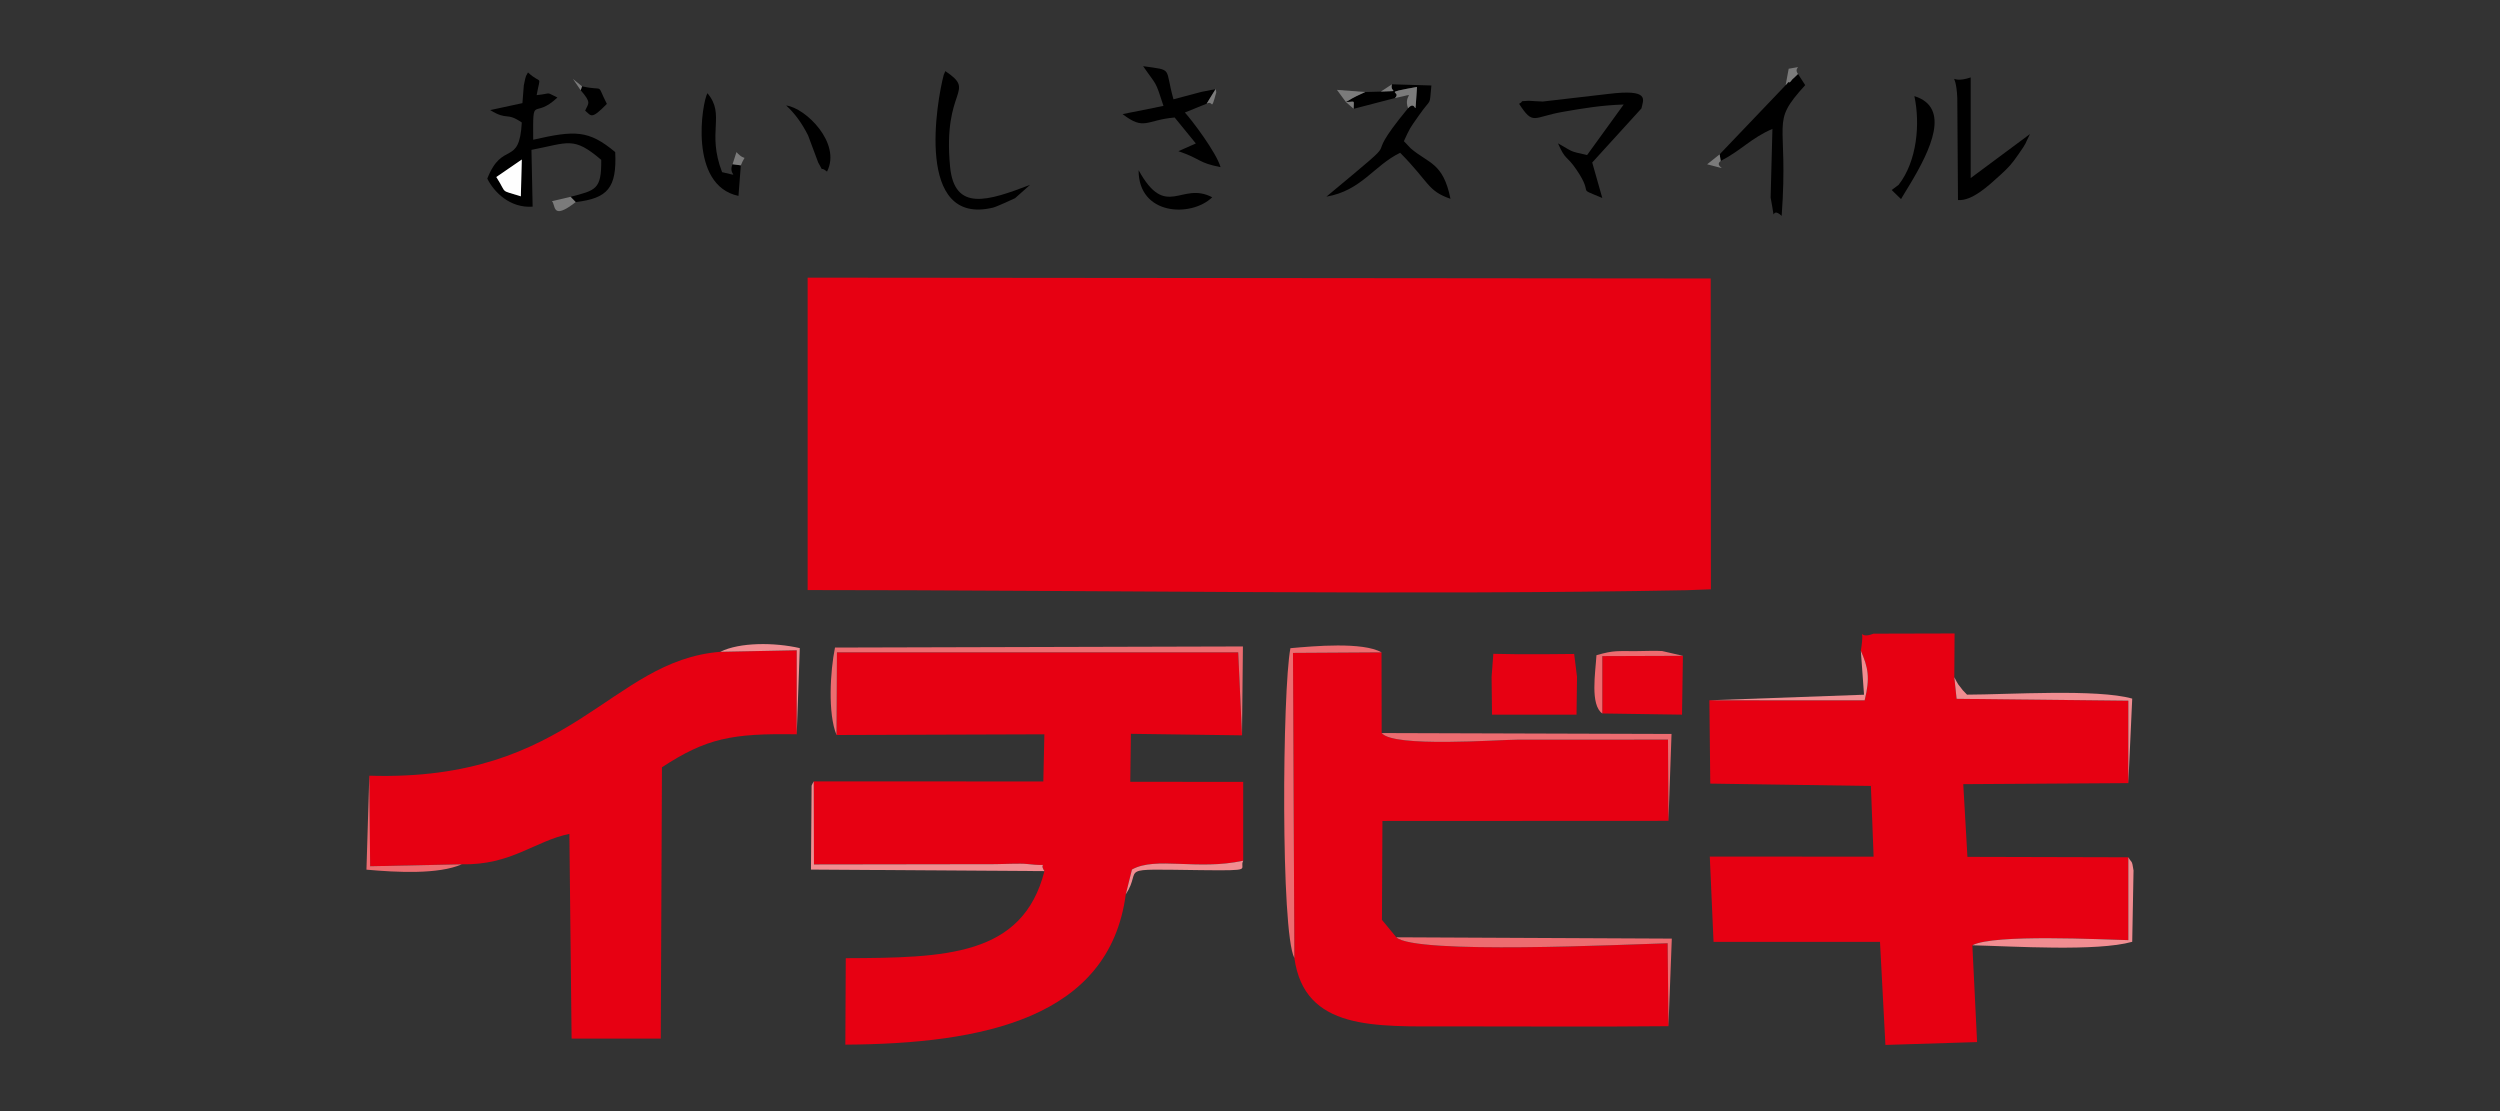 <?xml version="1.0" encoding="UTF-8"?> <svg xmlns="http://www.w3.org/2000/svg" xmlns:xlink="http://www.w3.org/1999/xlink" xmlns:xodm="http://www.corel.com/coreldraw/odm/2003" xml:space="preserve" width="360px" height="160px" version="1.1" style="shape-rendering:geometricPrecision; text-rendering:geometricPrecision; image-rendering:optimizeQuality; fill-rule:evenodd; clip-rule:evenodd" viewBox="0 0 360 160"><rect x="0" y="0" width="360" height="160" fill="#333333" stroke="none"/> <defs> <style type="text/css"> .fil1 {fill:black} .fil5 {fill:#7B7B7B} .fil0 {fill:#E70012} .fil2 {fill:#ED6C70} .fil3 {fill:#F18D91} .fil4 {fill:#FEFEFE} </style> </defs> <g id="圖層_x0020_1">  <g id="_1899161705728"> <path class="fil0" d="M116.3 84.97c39.98,0 87.57,0.77 126.58,0.02l3.49 -0.13 -0.03 -44.76 -130.04 -0.12 0 44.99z"></path> <path class="fil0" d="M120.46 105.84l29.93 -0.1 -0.15 6.79 -33.06 -0.01 0.03 11.96 26.11 -0.04c1.04,-0.01 3.64,-0.13 4.51,-0.03 3.91,0.45 1.56,-0.43 2.57,1.03 -3.12,12.26 -14.23,12.48 -28.61,12.54l-0.06 12.45c19.74,-0.12 38,-3.76 40.38,-21.64l0.89 -3.58c3.44,-1.92 9.39,0.17 16.02,-1.27l0 -11.35 -16.26 -0.01 0.09 -6.91 16 0.22 -0.55 -11.95 -57.78 0 -0.06 11.9z"></path> <path class="fil0" d="M267.96 93.71c1.05,2.4 1.36,3.86 0.55,7.14l-22.36 -0.01 0.13 12 23.13 0.34 0.39 10.18 -23.59 -0.01 0.54 12.28 23.97 0 0.78 14.84 13.2 -0.41 -0.68 -13.94c3.1,-1.65 18.72,-0.82 22.46,-0.74l0 -11.93 -23.17 -0.06 -0.6 -10.47 23.77 -0.15 0 -11.87 -24.73 -0.27 -0.33 -3.12 0.04 -6.29 -11.67 0.03c-2.68,1.05 -1.12,-1.79 -1.83,2.46z"></path> <path class="fil0" d="M186.39 137.96c1.47,10.46 11.57,9.84 22.4,9.84 10.49,-0.01 21,0.08 31.47,-0.03l-0.12 -11.94c-5.99,0.16 -36.47,1.65 -39.07,-0.86l-2.07 -2.51 0.07 -14.24 41.19 -0.02 -0.07 -11.7c-7.17,0.03 -14.35,0.01 -21.53,0.01 -2.83,0 -18.01,1.18 -19.7,-0.95l-0.02 -11.62 -12.75 0.08 0.2 43.94z"></path> <path class="fil0" d="M53.18 111.7l0.12 13.04 13.2 -0.28c7.13,0.14 10.46,-3.34 15.49,-4.38l0.32 29.48 12.84 0 0.17 -39.07c6.38,-4.18 10.06,-4.91 19.41,-4.75l0 -12.1 -11 0.22c-16.02,1.28 -21.25,18.75 -50.55,17.84z"></path> <polygon class="fil0" points="214.85,102.91 227.02,102.91 227.09,97.47 226.68,94.17 223.16,94.2 218.66,94.21 215.04,94.15 214.79,97.48 "></polygon> <polygon class="fil0" points="230.73,102.74 242.21,102.91 242.34,94.44 230.73,94.48 "></polygon> <path class="fil1" d="M75.14 22.97l-0.14 5.3c-3.14,-1.01 -1.89,-0.22 -3.53,-2.78l3.67 -2.52zm7.02 5.37l0.74 0.76c4.58,-0.54 5.94,-2.01 5.69,-7.2 -3.85,-3.21 -5.81,-3.14 -11.81,-1.78 -0.04,-6.79 -0.03,-2.75 3.49,-6.08 -1.86,-0.86 -0.61,-0.59 -2.99,-0.34 0.56,-3.14 0.77,-1.4 -1.25,-3.27 -0.31,0.66 -0.24,0.08 -0.6,1.86 0,0.04 -0.19,2.42 -0.2,2.56l-4.64 1c2.55,1.58 2.26,0.22 4.55,1.79 -0.36,6.46 -2.78,2.52 -4.97,8.08 0.96,1.93 3.25,4.27 6.53,4.04l-0.17 -8.18c5.35,-1.02 6.03,-1.99 10.05,1.44 0.04,4.28 -0.77,4.37 -4.42,5.32z"></path> <path class="fil1" d="M200.44 12.14c-0.37,1.26 1.48,0.88 -1.6,1.05l-2.25 0.06 -1.24 0.58c-0.11,0.06 -0.45,0.23 -0.56,0.29l-0.98 0.57c1.43,-0.01 1.11,-0.39 1.11,0.98l5.95 -1.55c1.11,-1.07 -2.21,-0.64 3.18,-1.6 -0.41,5.55 0.12,1.51 -1.29,3.06 -7.87,9.55 1.22,1.94 -11.76,12.74 5.05,-0.87 6.81,-4.46 10.62,-6.32 4.26,4.3 3.89,5.46 7.25,6.63 -1.06,-5.24 -3.13,-5.05 -5.71,-7.25l-1 -1.05c0.89,-1.94 0.79,-1.75 2.12,-3.65 1.96,-2.82 1.51,-1.14 1.84,-4.37l-5.68 -0.17z"></path> <path class="fil1" d="M218.75 14.95c2.07,3.16 1.94,1.92 6.28,1.16 3,-0.53 5.67,-0.96 8.78,-1.06l-5.27 7.28c-2.69,-0.61 -1.9,-0.41 -4.19,-1.69 1.13,2.57 1.18,1.61 2.7,3.85 2.6,3.85 -0.25,2.37 3.68,4.02l-1.45 -5.11 7.09 -7.79c0.25,-1.25 1.33,-2.84 -4.81,-2.08l-9.4 1.09c-0.38,0 -2.01,-0.11 -2.04,-0.11 -1.69,0.14 -0.43,-0.09 -1.37,0.44z"></path> <path class="fil2" d="M186.39 137.96l-0.2 -43.94 12.75 -0.08c-2.71,-1.54 -9.78,-0.9 -13.12,-0.6 -1.16,6.09 -1.42,40.82 0.57,44.62z"></path> <path class="fil2" d="M120.46 105.84l0.06 -11.9 57.78 0 0.55 11.95 0.13 -12.8 -58.74 0.16c-0.69,3.37 -1.05,9.52 0.22,12.59z"></path> <path class="fil1" d="M257.13 12.27l-9.5 9.95 0.15 0.96c3.01,-1.56 4.35,-3.28 7.45,-4.62l-0.26 9.89c0.85,4.52 -0.17,0.98 1.59,2.64 1.04,-14.19 -1.81,-13.13 3.39,-18.83l-1.04 -1.61c-0.2,0.22 -0.69,0.66 -0.81,0.77 -0.08,0.08 -0.4,0.57 -0.46,0.42 -0.07,-0.16 -0.34,0.28 -0.51,0.43z"></path> <path class="fil1" d="M173.76 14.93c0.06,-0.09 1.25,-2.07 1.3,-2.12l-2.05 0.42 -4.03 1.07c-1.32,-4.67 0.06,-4.14 -4.37,-4.77 2.01,2.93 1.69,1.89 2.93,5.72l-5.89 1.18c3.16,2.43 3.35,0.85 7.5,0.49l3.05 3.74 -2.51 1.11c3.38,1.16 2.73,1.64 6.07,2.3 -0.61,-2.12 -4.13,-6.77 -5.14,-7.87l3.14 -1.27z"></path> <path class="fil1" d="M283.78 25.64l0 -14.49c-3.56,1.2 -2.12,-1.65 -1.93,2.97l0.1 14.69c2.01,0.15 4.31,-1.98 6.13,-3.64 1.2,-1.1 1.6,-1.55 2.52,-2.87 1.42,-2.02 0.89,-1.4 1.72,-3l-8.54 6.34z"></path> <path class="fil1" d="M148.33 26.62c-6.06,2.32 -10.9,3.91 -11.52,-2.63 -1.08,-11.43 3.9,-10.66 -0.68,-13.75 -0.08,0.18 -0.2,0.43 -0.23,0.53 -0.99,3.7 -4.2,21.85 7.09,19.13 0.52,-0.12 3.15,-1.34 3.18,-1.36l2.16 -1.92z"></path> <path class="fil2" d="M240.26 147.77l0.48 -12.61 -39.67 -0.19c2.6,2.51 33.08,1.02 39.07,0.86l0.12 11.94z"></path> <path class="fil2" d="M240.26 118.2l0.44 -12.51 -41.74 -0.13c1.69,2.13 16.87,0.95 19.7,0.95 7.18,0 14.36,0.02 21.53,-0.01l0.07 11.7z"></path> <path class="fil3" d="M150.4 125.44c-1.01,-1.46 1.34,-0.58 -2.57,-1.03 -0.87,-0.1 -3.47,0.02 -4.51,0.03l-26.11 0.04 -0.03 -11.96c-0.11,0.2 -0.26,0.46 -0.31,0.62l-0.09 12.08 33.62 0.22z"></path> <path class="fil1" d="M106.68 23.81l-1.19 -0.16c-0.75,1.66 1.47,1.79 -1.51,1.14 -2.25,-5.84 0.53,-8.23 -2.11,-11.37 -0.76,1.3 -2.76,13.26 4.47,14.79l0.34 -4.4z"></path> <path class="fil3" d="M284.02 136.12c5.83,0.14 17.94,0.93 23.02,-0.5l0.19 -10.27c-0.24,-1.63 -0.26,-1.02 -0.75,-1.9l0 11.93c-3.74,-0.08 -19.36,-0.91 -22.46,0.74z"></path> <path class="fil1" d="M273.75 28.67c0.1,-0.18 0.24,-0.43 0.31,-0.53l0.99 -1.63c2.93,-4.88 5.91,-11.03 0.62,-12.67 0.85,3.96 0.4,9.35 -2.27,12.78l-1 0.74 1.35 1.31z"></path> <path class="fil3" d="M306.48 112.77l0.56 -12.17c-5.04,-1.43 -17.83,-0.58 -23.79,-0.57 -0.73,-0.77 -0.49,-0.45 -1.27,-1.49 -0.1,-0.13 -0.43,-0.76 -0.56,-1.03l0.33 3.12 24.73 0.27 0 11.87z"></path> <path class="fil1" d="M174.56 28.41c-4.48,-2.37 -6.62,3.32 -10.6,-3.9 -0.03,6.5 7.54,6.84 10.6,3.9z"></path> <path class="fil1" d="M119.09 24.71c2.1,-4.09 -3.08,-9.17 -5.88,-9.52 1.25,1.15 2.25,2.52 3.15,4.3l1.46 3.91c1.06,1.86 -0.03,0.28 1.27,1.31z"></path> <path class="fil2" d="M230.73 102.74l0 -8.26 11.61 -0.04 -2.99 -0.69c-0.81,-0.06 -2.75,0 -3.66,0.01 -2.77,0.03 -3.17,-0.17 -5.8,0.59 -0.15,2.55 -0.93,7.14 0.84,8.39z"></path> <path class="fil3" d="M162.11 128.79c2.57,-3.92 -1.9,-3.64 10.82,-3.49 7.87,0.09 5.45,-0.06 6.09,-1.36 -6.63,1.44 -12.58,-0.65 -16.02,1.27l-0.89 3.58z"></path> <path class="fil2" d="M66.5 124.46l-13.2 0.28 -0.12 -13.04 -0.41 13.53c4.38,0.4 10.38,0.7 13.73,-0.77z"></path> <path class="fil3" d="M246.15 100.84l22.36 0.01c0.81,-3.28 0.5,-4.74 -0.55,-7.14l0.46 6.33 -22.27 0.8z"></path> <path class="fil4" d="M71.47 25.49c1.64,2.56 0.39,1.77 3.53,2.78l0.14 -5.3 -3.67 2.52z"></path> <path class="fil3" d="M114.73 105.74l0.44 -12.41c-3.65,-0.84 -8.66,-0.86 -11.44,0.53l11 -0.22 0 12.1z"></path> <path class="fil1" d="M83.81 12.43l-0.19 0.57c1.6,1.84 1.11,1.84 0.64,2.94 0.88,0.69 0.81,1.4 3.13,-0.98 -1.62,-3.15 -0.15,-1.76 -3.58,-2.53z"></path> <path class="fil5" d="M200.44 12.14l-1.6 1.05c3.08,-0.17 1.23,0.21 1.6,-1.05zm2.32 3.44c1.41,-1.55 0.88,2.49 1.29,-3.06 -5.39,0.96 -2.07,0.53 -3.18,1.6 3.61,-0.73 1.09,-0.7 1.89,1.46z"></path> <path class="fil5" d="M82.9 29.1l-0.74 -0.76 -2.69 0.63c0.59,0.46 -0.12,2.9 3.43,0.13z"></path> <path class="fil5" d="M193.81 14.69l1.11 0.98c0,-1.37 0.32,-0.99 -1.11,-0.98l0.98 -0.57c0.11,-0.06 0.45,-0.23 0.56,-0.29l1.24 -0.58 -4.07 -0.31 1.29 1.75z"></path> <path class="fil5" d="M257.13 12.27c0.17,-0.15 0.44,-0.59 0.51,-0.43 0.06,0.15 0.38,-0.34 0.46,-0.42 0.12,-0.11 0.61,-0.55 0.81,-0.77 -0.8,-1.07 1.2,-1.16 -1.34,-0.75l-0.44 2.37z"></path> <path class="fil5" d="M105.49 23.65l1.19 0.16c0.78,-1.92 0.79,-0.34 -0.63,-1.91l-0.56 1.75z"></path> <path class="fil5" d="M247.78 23.18l-0.15 -0.96 -1.8 1.44c4.04,1.03 0.75,0.39 1.95,-0.48z"></path> <path class="fil5" d="M173.76 14.93c0.99,-0.62 0.55,1.42 1.38,-1.63 0.02,-0.07 -0.06,-0.33 -0.08,-0.5l-2.05 0.43 2.05 -0.42c-0.05,0.05 -1.24,2.03 -1.3,2.12z"></path> <polygon class="fil5" points="83.62,13 83.81,12.43 82.5,11.36 "></polygon> </g> </g> </svg> 